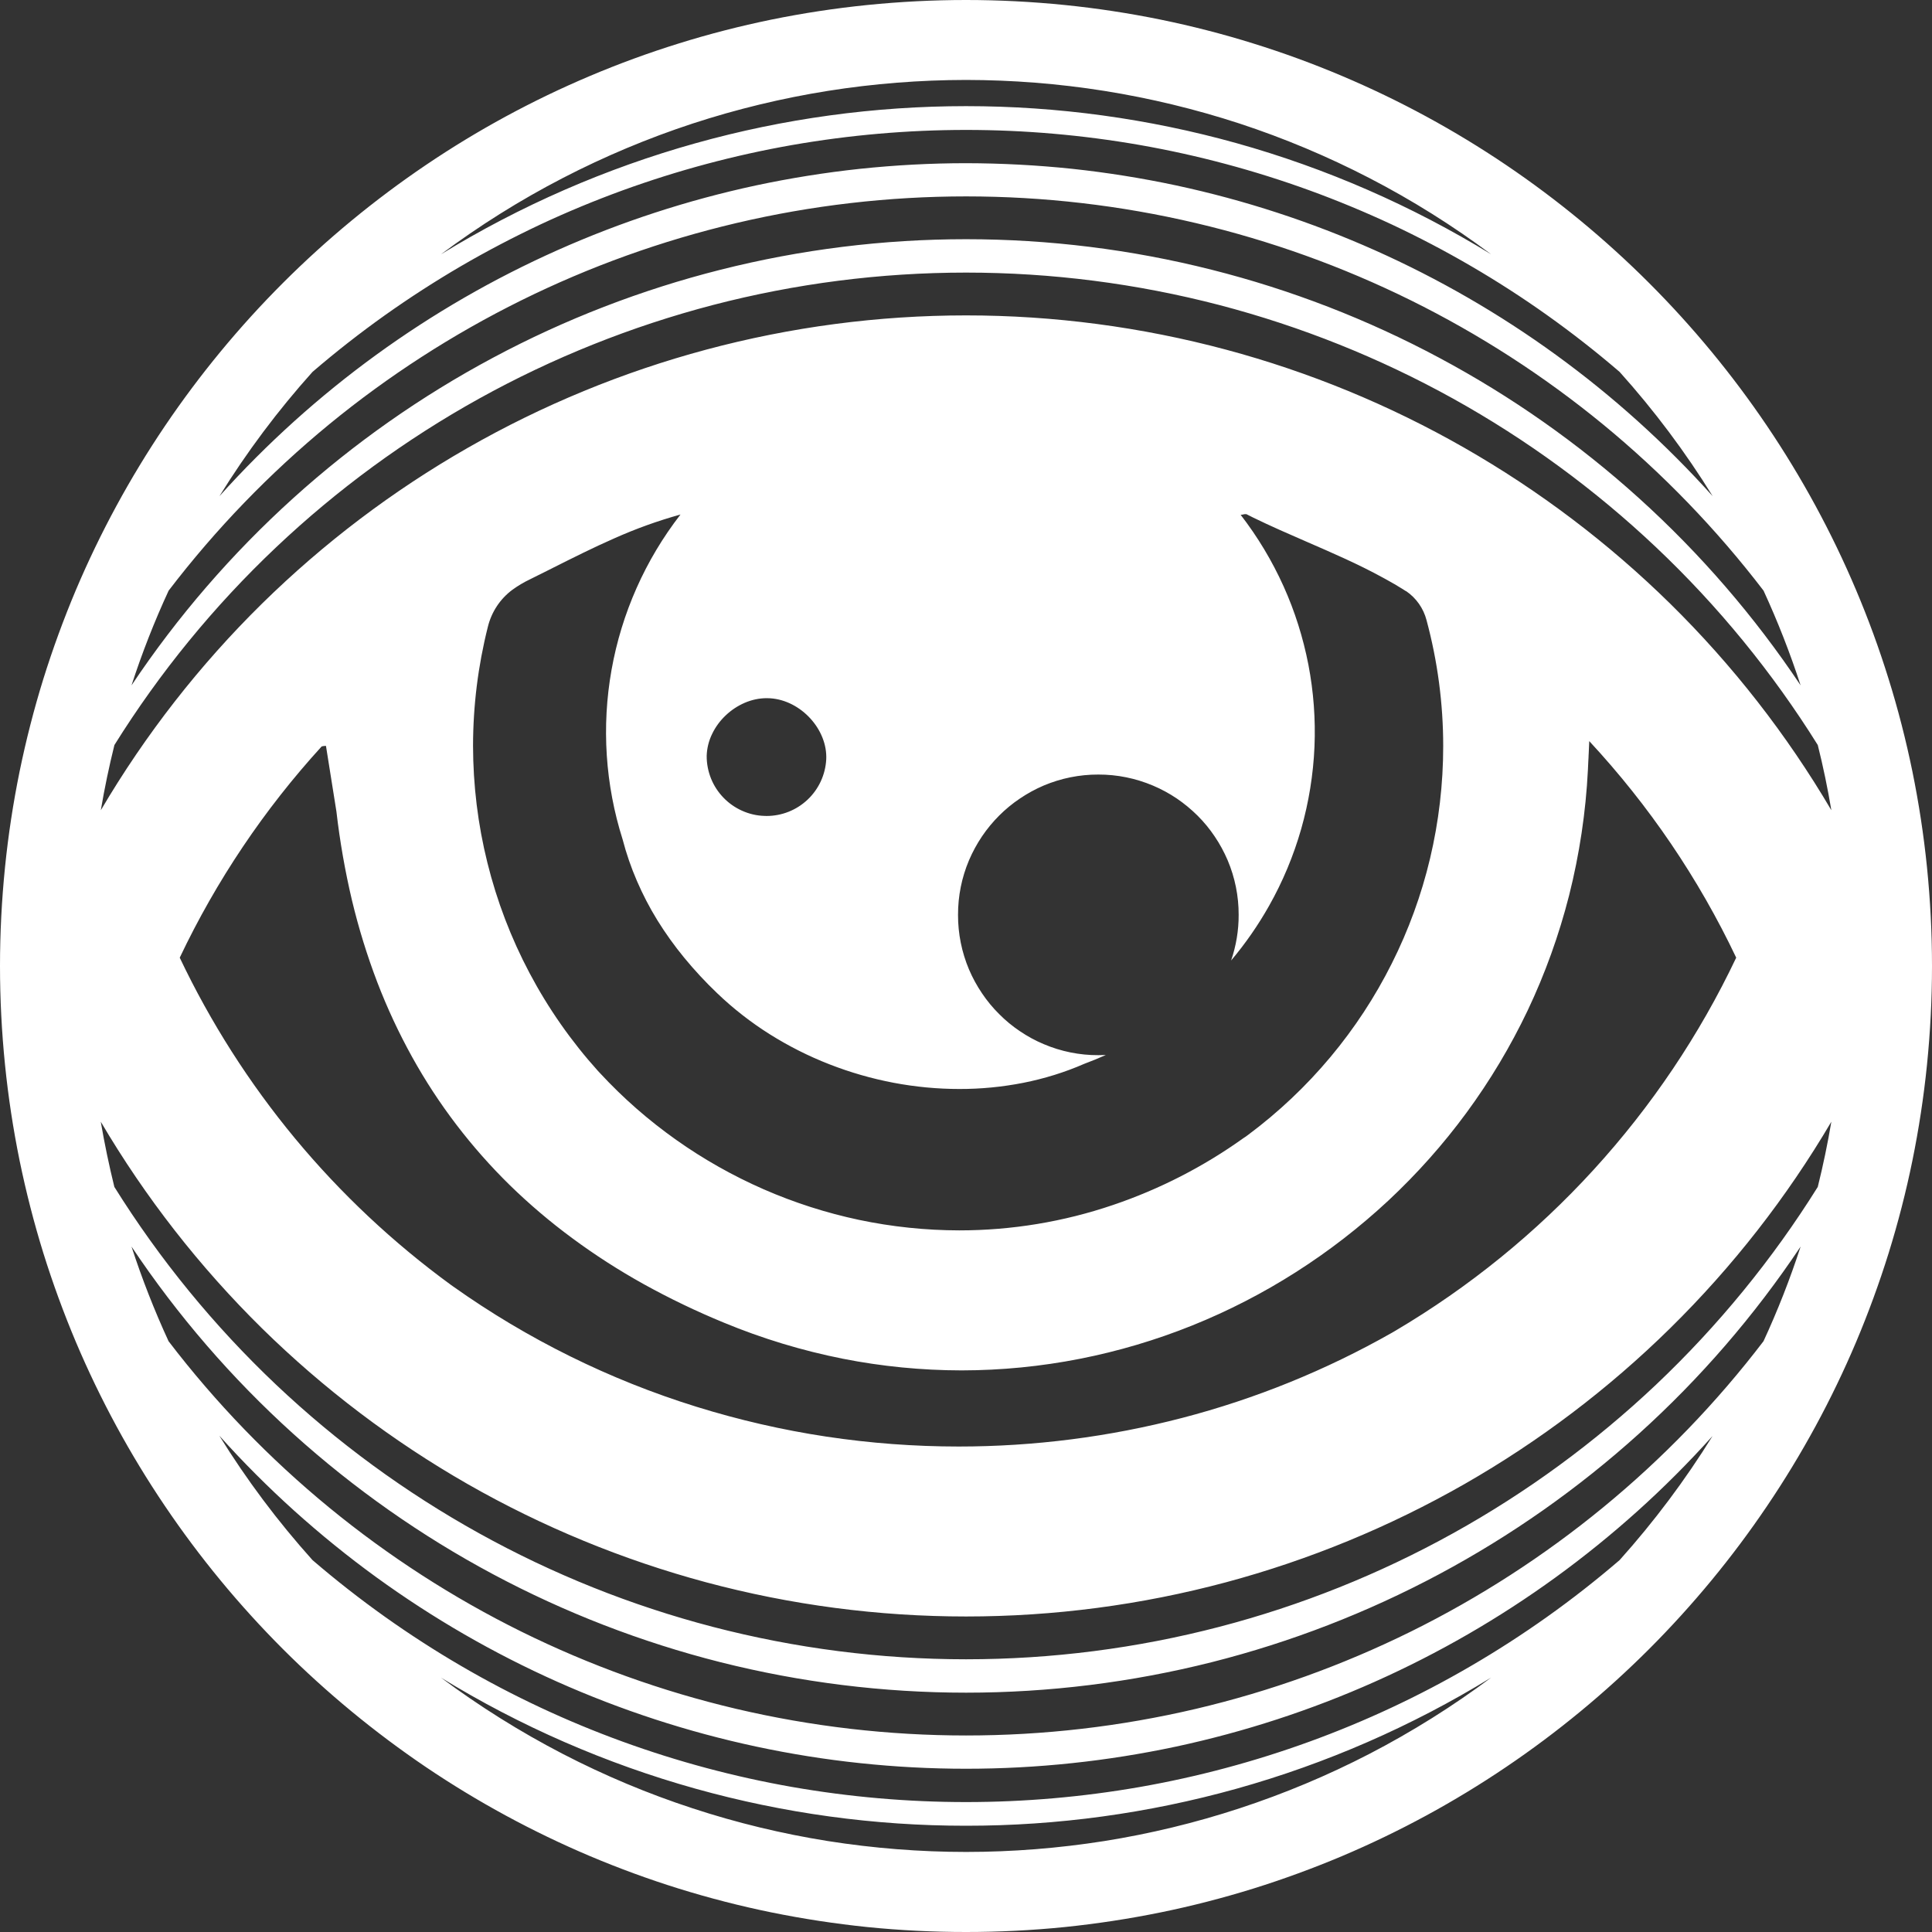 <svg width="32" height="32" viewBox="0 0 32 32" fill="none" xmlns="http://www.w3.org/2000/svg">
<rect x="0" y="0" width="32" height="32" fill="#333333" stroke="none"/>
<path d="M16 32C15.454 32 14.908 31.973 14.364 31.918C13.831 31.863 13.301 31.782 12.775 31.675C12.26 31.57 11.744 31.437 11.242 31.281C10.746 31.127 10.251 30.945 9.772 30.743C8.821 30.34 7.91 29.846 7.054 29.268C6.205 28.693 5.412 28.039 4.686 27.314C3.961 26.588 3.307 25.796 2.733 24.946C2.154 24.09 1.66 23.18 1.257 22.228C1.055 21.749 0.874 21.255 0.719 20.758C0.563 20.256 0.431 19.74 0.325 19.225C0.218 18.7 0.137 18.169 0.083 17.636C0.028 17.093 7.1983e-05 16.547 0 16C5.04799e-05 15.454 0.028 14.908 0.083 14.364C0.137 13.831 0.218 13.301 0.325 12.776C0.431 12.26 0.563 11.744 0.719 11.242C0.874 10.746 1.055 10.251 1.257 9.772C1.66 8.821 2.154 7.911 2.733 7.054C3.307 6.205 3.961 5.412 4.686 4.687C5.412 3.961 6.205 3.307 7.054 2.733C7.91 2.154 8.821 1.66 9.772 1.258C10.251 1.055 10.746 0.874 11.242 0.72C11.744 0.563 12.26 0.431 12.775 0.325C13.3 0.218 13.831 0.137 14.364 0.083C14.908 0.028 15.454 0 16 0C16.546 0 17.092 0.028 17.636 0.083C18.169 0.137 18.699 0.218 19.224 0.325C19.74 0.431 20.256 0.563 20.758 0.72C21.254 0.874 21.749 1.055 22.228 1.258C23.179 1.66 24.089 2.154 24.946 2.733C25.795 3.307 26.588 3.961 27.314 4.687C28.039 5.412 28.693 6.205 29.267 7.054C29.846 7.911 30.34 8.821 30.742 9.772C30.945 10.251 31.126 10.746 31.28 11.242C31.437 11.744 31.569 12.26 31.675 12.776C31.782 13.301 31.863 13.831 31.917 14.364C31.972 14.908 32 15.454 32 16C32 16.547 31.972 17.093 31.917 17.636C31.863 18.169 31.782 18.7 31.675 19.225C31.57 19.74 31.437 20.256 31.281 20.758C31.126 21.255 30.945 21.749 30.743 22.228C30.34 23.18 29.846 24.09 29.267 24.946C28.693 25.796 28.039 26.588 27.314 27.314C26.588 28.039 25.796 28.693 24.946 29.267C24.09 29.846 23.18 30.34 22.228 30.743C21.749 30.945 21.255 31.126 20.758 31.281C20.256 31.437 19.74 31.57 19.225 31.675C18.7 31.782 18.169 31.863 17.636 31.918C17.092 31.973 16.546 32 16 32ZM7.304 27.787C7.941 28.262 8.615 28.684 9.321 29.05C10.013 29.408 10.732 29.71 11.473 29.952C12.204 30.192 12.954 30.373 13.714 30.494C14.471 30.613 15.235 30.674 16.001 30.674C16.767 30.674 17.531 30.613 18.288 30.494C19.048 30.373 19.798 30.192 20.529 29.952C21.27 29.709 21.989 29.408 22.681 29.05C23.387 28.684 24.061 28.262 24.698 27.786C23.384 28.592 21.964 29.212 20.48 29.627C19.021 30.034 17.515 30.241 16.001 30.24C14.487 30.241 12.98 30.034 11.523 29.627C10.038 29.212 8.618 28.593 7.304 27.787H7.304ZM3.634 23.782C4.086 24.512 4.602 25.201 5.176 25.84C5.561 26.171 5.965 26.487 6.377 26.78C6.784 27.069 7.208 27.343 7.639 27.594C8.064 27.842 8.506 28.074 8.953 28.283C9.395 28.49 9.851 28.679 10.31 28.846C11.223 29.178 12.164 29.43 13.121 29.598C14.072 29.764 15.036 29.848 16.001 29.848C16.966 29.848 17.93 29.764 18.881 29.598C19.838 29.43 20.779 29.178 21.692 28.846C22.151 28.679 22.607 28.49 23.049 28.283C23.496 28.074 23.938 27.842 24.363 27.594C24.794 27.343 25.218 27.069 25.625 26.78C26.037 26.487 26.441 26.171 26.826 25.84C27.398 25.202 27.913 24.514 28.365 23.785C27.973 24.221 27.558 24.637 27.122 25.029C26.689 25.418 26.237 25.784 25.766 26.126C24.83 26.805 23.826 27.385 22.769 27.856C21.713 28.327 20.61 28.686 19.479 28.929C18.91 29.05 18.335 29.142 17.757 29.203C17.174 29.265 16.587 29.296 16.001 29.296C15.414 29.296 14.828 29.265 14.244 29.203C13.666 29.142 13.091 29.05 12.521 28.928C11.39 28.686 10.287 28.326 9.23 27.855C8.174 27.384 7.169 26.803 6.233 26.124C5.762 25.782 5.31 25.415 4.877 25.026C4.441 24.633 4.026 24.218 3.634 23.781L3.634 23.782ZM2.178 20.647C2.352 21.181 2.557 21.705 2.792 22.215C3.571 23.234 4.464 24.159 5.455 24.972C6.433 25.774 7.5 26.463 8.634 27.024C9.768 27.584 10.963 28.014 12.194 28.304C13.442 28.597 14.719 28.745 16.001 28.745C17.283 28.745 18.56 28.597 19.808 28.304C21.039 28.014 22.234 27.584 23.368 27.024C24.502 26.463 25.569 25.774 26.547 24.972C27.538 24.159 28.431 23.234 29.209 22.215C29.445 21.705 29.65 21.181 29.824 20.647C29.062 21.788 28.162 22.83 27.144 23.749C26.14 24.655 25.03 25.436 23.838 26.073C22.646 26.71 21.38 27.2 20.07 27.531C18.739 27.866 17.373 28.036 16.001 28.036C14.629 28.036 13.263 27.866 11.932 27.531C10.622 27.2 9.356 26.71 8.164 26.073C6.972 25.436 5.862 24.655 4.858 23.749C3.84 22.83 2.94 21.788 2.178 20.647ZM1.669 18.579C1.731 18.942 1.807 19.305 1.894 19.659C2.644 20.86 3.544 21.961 4.573 22.935C5.586 23.893 6.716 24.72 7.935 25.396C9.155 26.073 10.454 26.593 11.803 26.945C13.174 27.302 14.585 27.483 16.001 27.483C17.417 27.483 18.828 27.302 20.198 26.945C21.547 26.593 22.847 26.073 24.067 25.396C25.286 24.72 26.415 23.893 27.429 22.935C28.457 21.961 29.358 20.86 30.108 19.659C30.196 19.305 30.272 18.941 30.333 18.579C29.596 19.831 28.698 20.982 27.661 22.002C26.642 23.004 25.497 23.871 24.256 24.581C23.014 25.29 21.687 25.837 20.305 26.208C18.901 26.584 17.454 26.774 16.001 26.774C14.547 26.774 13.1 26.584 11.696 26.208C10.315 25.837 8.987 25.29 7.746 24.581C6.505 23.871 5.36 23.004 4.34 22.002C3.304 20.982 2.406 19.831 1.669 18.579L1.669 18.579ZM5.399 12.354C5.375 12.354 5.351 12.357 5.328 12.363C4.375 13.407 3.583 14.586 2.977 15.862C3.487 16.935 4.128 17.94 4.886 18.855C5.644 19.769 6.513 20.585 7.473 21.285L7.507 21.309C8.736 22.181 10.095 22.853 11.534 23.3C12.239 23.519 12.959 23.685 13.688 23.795C14.413 23.904 15.145 23.959 15.879 23.959H15.879C17.127 23.959 18.369 23.8 19.577 23.486C20.793 23.17 21.962 22.695 23.054 22.075L23.114 22.04C24.334 21.319 25.441 20.42 26.397 19.373C27.353 18.326 28.149 17.143 28.757 15.862C28.446 15.207 28.085 14.576 27.677 13.975C27.27 13.375 26.817 12.807 26.323 12.275C26.32 12.356 26.317 12.422 26.314 12.48L26.312 12.513L26.311 12.547L26.308 12.596C26.306 12.652 26.304 12.7 26.301 12.748C26.266 13.451 26.161 14.149 25.989 14.832C25.822 15.487 25.593 16.125 25.303 16.736C25.019 17.332 24.68 17.899 24.289 18.431C23.904 18.955 23.47 19.442 22.995 19.886C22.522 20.326 22.01 20.723 21.465 21.07C20.921 21.417 20.346 21.713 19.747 21.954C19.145 22.196 18.522 22.381 17.886 22.506C17.241 22.633 16.586 22.697 15.928 22.698H15.927C15.267 22.697 14.609 22.633 13.961 22.505C13.286 22.371 12.626 22.171 11.989 21.907C11.534 21.72 11.091 21.507 10.661 21.269C10.251 21.041 9.855 20.787 9.478 20.508C9.113 20.239 8.767 19.945 8.442 19.628C8.124 19.316 7.828 18.981 7.558 18.627C7.287 18.272 7.042 17.897 6.826 17.507C6.605 17.108 6.412 16.694 6.249 16.269C6.08 15.826 5.94 15.373 5.83 14.913C5.715 14.427 5.629 13.935 5.572 13.44C5.51 13.055 5.452 12.69 5.399 12.354V12.354ZM11.271 8.522C10.896 8.626 10.53 8.758 10.174 8.917C9.823 9.071 9.48 9.244 9.149 9.41L9.146 9.412C9.035 9.468 8.909 9.531 8.787 9.591L8.771 9.599C8.672 9.646 8.578 9.703 8.489 9.767C8.284 9.918 8.14 10.137 8.08 10.384C7.918 11.027 7.836 11.688 7.835 12.351C7.836 13.005 7.915 13.656 8.073 14.29C8.23 14.924 8.464 15.537 8.77 16.115C9.08 16.701 9.461 17.246 9.905 17.739L9.938 17.774C10.319 18.186 10.742 18.556 11.2 18.88C11.653 19.201 12.139 19.475 12.648 19.698C13.156 19.92 13.685 20.09 14.228 20.205C14.774 20.32 15.331 20.378 15.889 20.379C16.755 20.379 17.616 20.237 18.436 19.958C19.206 19.697 19.934 19.324 20.595 18.851C20.622 18.834 20.649 18.816 20.674 18.796C21.177 18.421 21.635 17.988 22.037 17.507C22.434 17.032 22.775 16.512 23.052 15.959C23.33 15.406 23.543 14.822 23.686 14.22C23.831 13.609 23.904 12.984 23.904 12.357C23.904 11.652 23.811 10.952 23.628 10.272C23.577 10.076 23.457 9.905 23.29 9.791H23.286L23.223 9.751C23.142 9.7 23.055 9.65 22.966 9.601L22.904 9.567C22.498 9.344 22.067 9.158 21.651 8.977C21.354 8.848 21.048 8.715 20.753 8.571L20.644 8.516H20.614C20.605 8.518 20.596 8.52 20.586 8.522H20.586C20.574 8.525 20.562 8.527 20.549 8.527C20.832 8.893 21.07 9.29 21.26 9.711C21.447 10.126 21.584 10.562 21.671 11.009C21.757 11.456 21.791 11.912 21.772 12.367C21.752 12.829 21.678 13.286 21.552 13.73C21.425 14.174 21.247 14.601 21.02 15.003C20.839 15.324 20.628 15.628 20.391 15.909C20.474 15.666 20.517 15.411 20.516 15.153C20.517 14.843 20.455 14.535 20.334 14.249C20.275 14.111 20.203 13.978 20.119 13.854C20.036 13.73 19.941 13.615 19.836 13.51C19.73 13.405 19.615 13.31 19.492 13.226C19.367 13.142 19.235 13.07 19.097 13.012C18.811 12.891 18.503 12.828 18.192 12.829C17.881 12.828 17.574 12.89 17.287 13.011C17.149 13.07 17.017 13.142 16.893 13.226C16.769 13.309 16.654 13.404 16.549 13.509C16.443 13.615 16.348 13.73 16.265 13.853C16.181 13.978 16.109 14.11 16.05 14.248C15.929 14.534 15.867 14.842 15.868 15.153C15.867 15.464 15.929 15.771 16.05 16.058C16.109 16.196 16.181 16.328 16.265 16.452C16.348 16.576 16.443 16.691 16.549 16.796C16.654 16.902 16.769 16.997 16.893 17.08C17.017 17.164 17.149 17.236 17.287 17.294C17.574 17.416 17.881 17.478 18.192 17.477C18.233 17.477 18.275 17.476 18.316 17.474C18.198 17.527 18.077 17.576 17.957 17.621C17.634 17.762 17.296 17.866 16.949 17.935C16.601 18.003 16.246 18.038 15.89 18.037C15.524 18.037 15.159 18.002 14.8 17.934C14.438 17.865 14.083 17.763 13.74 17.629C13.395 17.495 13.065 17.328 12.752 17.132C12.439 16.935 12.146 16.707 11.879 16.451C11.685 16.266 11.502 16.069 11.332 15.862C11.17 15.665 11.022 15.458 10.888 15.242C10.759 15.033 10.646 14.815 10.549 14.59C10.453 14.368 10.374 14.139 10.313 13.905C10.025 12.997 9.962 12.033 10.129 11.095C10.296 10.157 10.688 9.274 11.271 8.522V8.522ZM12.7 11.564C12.574 11.564 12.45 11.591 12.334 11.641C12.217 11.692 12.111 11.762 12.019 11.85C11.927 11.937 11.851 12.04 11.796 12.154C11.74 12.268 11.709 12.392 11.705 12.518C11.704 12.648 11.729 12.777 11.778 12.898C11.825 13.014 11.895 13.121 11.982 13.211C12.069 13.302 12.173 13.375 12.288 13.427C12.407 13.481 12.535 13.511 12.665 13.514C12.676 13.515 12.687 13.515 12.697 13.515C12.95 13.515 13.193 13.418 13.377 13.244C13.561 13.07 13.671 12.832 13.685 12.579C13.709 12.085 13.269 11.602 12.761 11.566C12.741 11.565 12.72 11.564 12.7 11.564L12.7 11.564ZM16.001 5.224C17.455 5.224 18.902 5.415 20.306 5.791C21.687 6.161 23.015 6.708 24.256 7.418C25.497 8.128 26.642 8.995 27.662 9.997C28.698 11.016 29.596 12.167 30.333 13.42C30.272 13.057 30.197 12.694 30.108 12.34C29.358 11.138 28.458 10.037 27.429 9.064C26.416 8.106 25.286 7.279 24.067 6.602C22.848 5.926 21.548 5.406 20.199 5.053C18.828 4.696 17.418 4.515 16.001 4.515C14.585 4.515 13.175 4.696 11.804 5.053C10.455 5.406 9.155 5.926 7.936 6.602C6.716 7.279 5.587 8.106 4.574 9.064C3.545 10.037 2.645 11.138 1.895 12.34C1.807 12.694 1.731 13.057 1.67 13.42C2.407 12.167 3.305 11.016 4.341 9.997C5.361 8.995 6.505 8.128 7.747 7.418C8.988 6.708 10.316 6.161 11.697 5.791C13.101 5.415 14.548 5.224 16.001 5.224L16.001 5.224ZM16.001 3.962C17.373 3.962 18.74 4.132 20.07 4.468C21.381 4.799 22.646 5.288 23.838 5.926C25.03 6.563 26.141 7.343 27.144 8.249C28.162 9.169 29.062 10.211 29.824 11.352C29.65 10.817 29.445 10.293 29.21 9.783C28.431 8.765 27.538 7.84 26.547 7.026C25.569 6.224 24.503 5.536 23.369 4.975C22.234 4.414 21.04 3.985 19.808 3.695C18.56 3.401 17.283 3.253 16.001 3.253C14.72 3.253 13.442 3.401 12.194 3.695C10.963 3.985 9.768 4.414 8.634 4.975C7.5 5.536 6.433 6.224 5.455 7.026C4.464 7.84 3.571 8.765 2.793 9.783C2.557 10.293 2.352 10.817 2.178 11.352C2.94 10.211 3.841 9.169 4.859 8.249C5.862 7.343 6.972 6.563 8.164 5.926C9.356 5.288 10.622 4.799 11.933 4.468C13.263 4.132 14.629 3.962 16.001 3.962L16.001 3.962ZM16.001 2.703C16.588 2.704 17.174 2.735 17.758 2.796C18.336 2.858 18.912 2.95 19.48 3.071C20.612 3.314 21.715 3.674 22.772 4.145C23.828 4.616 24.833 5.196 25.769 5.876C26.24 6.218 26.692 6.584 27.125 6.974C27.561 7.367 27.976 7.782 28.368 8.219C27.916 7.488 27.4 6.799 26.826 6.16C26.441 5.829 26.037 5.513 25.625 5.22C25.219 4.931 24.794 4.657 24.363 4.406C23.938 4.158 23.495 3.926 23.05 3.717C22.608 3.511 22.151 3.321 21.692 3.154C20.779 2.822 19.838 2.57 18.881 2.402C17.93 2.236 16.967 2.152 16.001 2.152C15.036 2.152 14.072 2.236 13.121 2.402C12.164 2.57 11.224 2.822 10.31 3.154C9.852 3.321 9.395 3.51 8.953 3.717C8.507 3.927 8.065 4.158 7.639 4.406C7.209 4.657 6.784 4.931 6.377 5.22C5.965 5.513 5.561 5.829 5.176 6.16C4.602 6.799 4.087 7.488 3.634 8.219C4.026 7.782 4.441 7.367 4.877 6.974C5.31 6.584 5.762 6.218 6.233 5.876C7.17 5.196 8.174 4.616 9.231 4.145C10.287 3.674 11.39 3.314 12.522 3.071C13.091 2.95 13.666 2.858 14.245 2.796C14.828 2.735 15.414 2.703 16.001 2.703L16.001 2.703ZM16.001 1.758C17.515 1.758 19.022 1.964 20.48 2.371C21.964 2.786 23.384 3.406 24.698 4.212C24.061 3.737 23.387 3.314 22.681 2.949C21.989 2.591 21.27 2.289 20.53 2.046C19.798 1.807 19.048 1.626 18.288 1.505C17.532 1.385 16.767 1.325 16.001 1.324C15.235 1.325 14.471 1.385 13.714 1.505C12.954 1.626 12.204 1.807 11.473 2.046C10.732 2.289 10.013 2.591 9.321 2.949C8.615 3.314 7.941 3.737 7.304 4.212C8.618 3.406 10.038 2.787 11.522 2.372C12.98 1.964 14.487 1.758 16.001 1.758L16.001 1.758Z" fill="white"/>
</svg>

